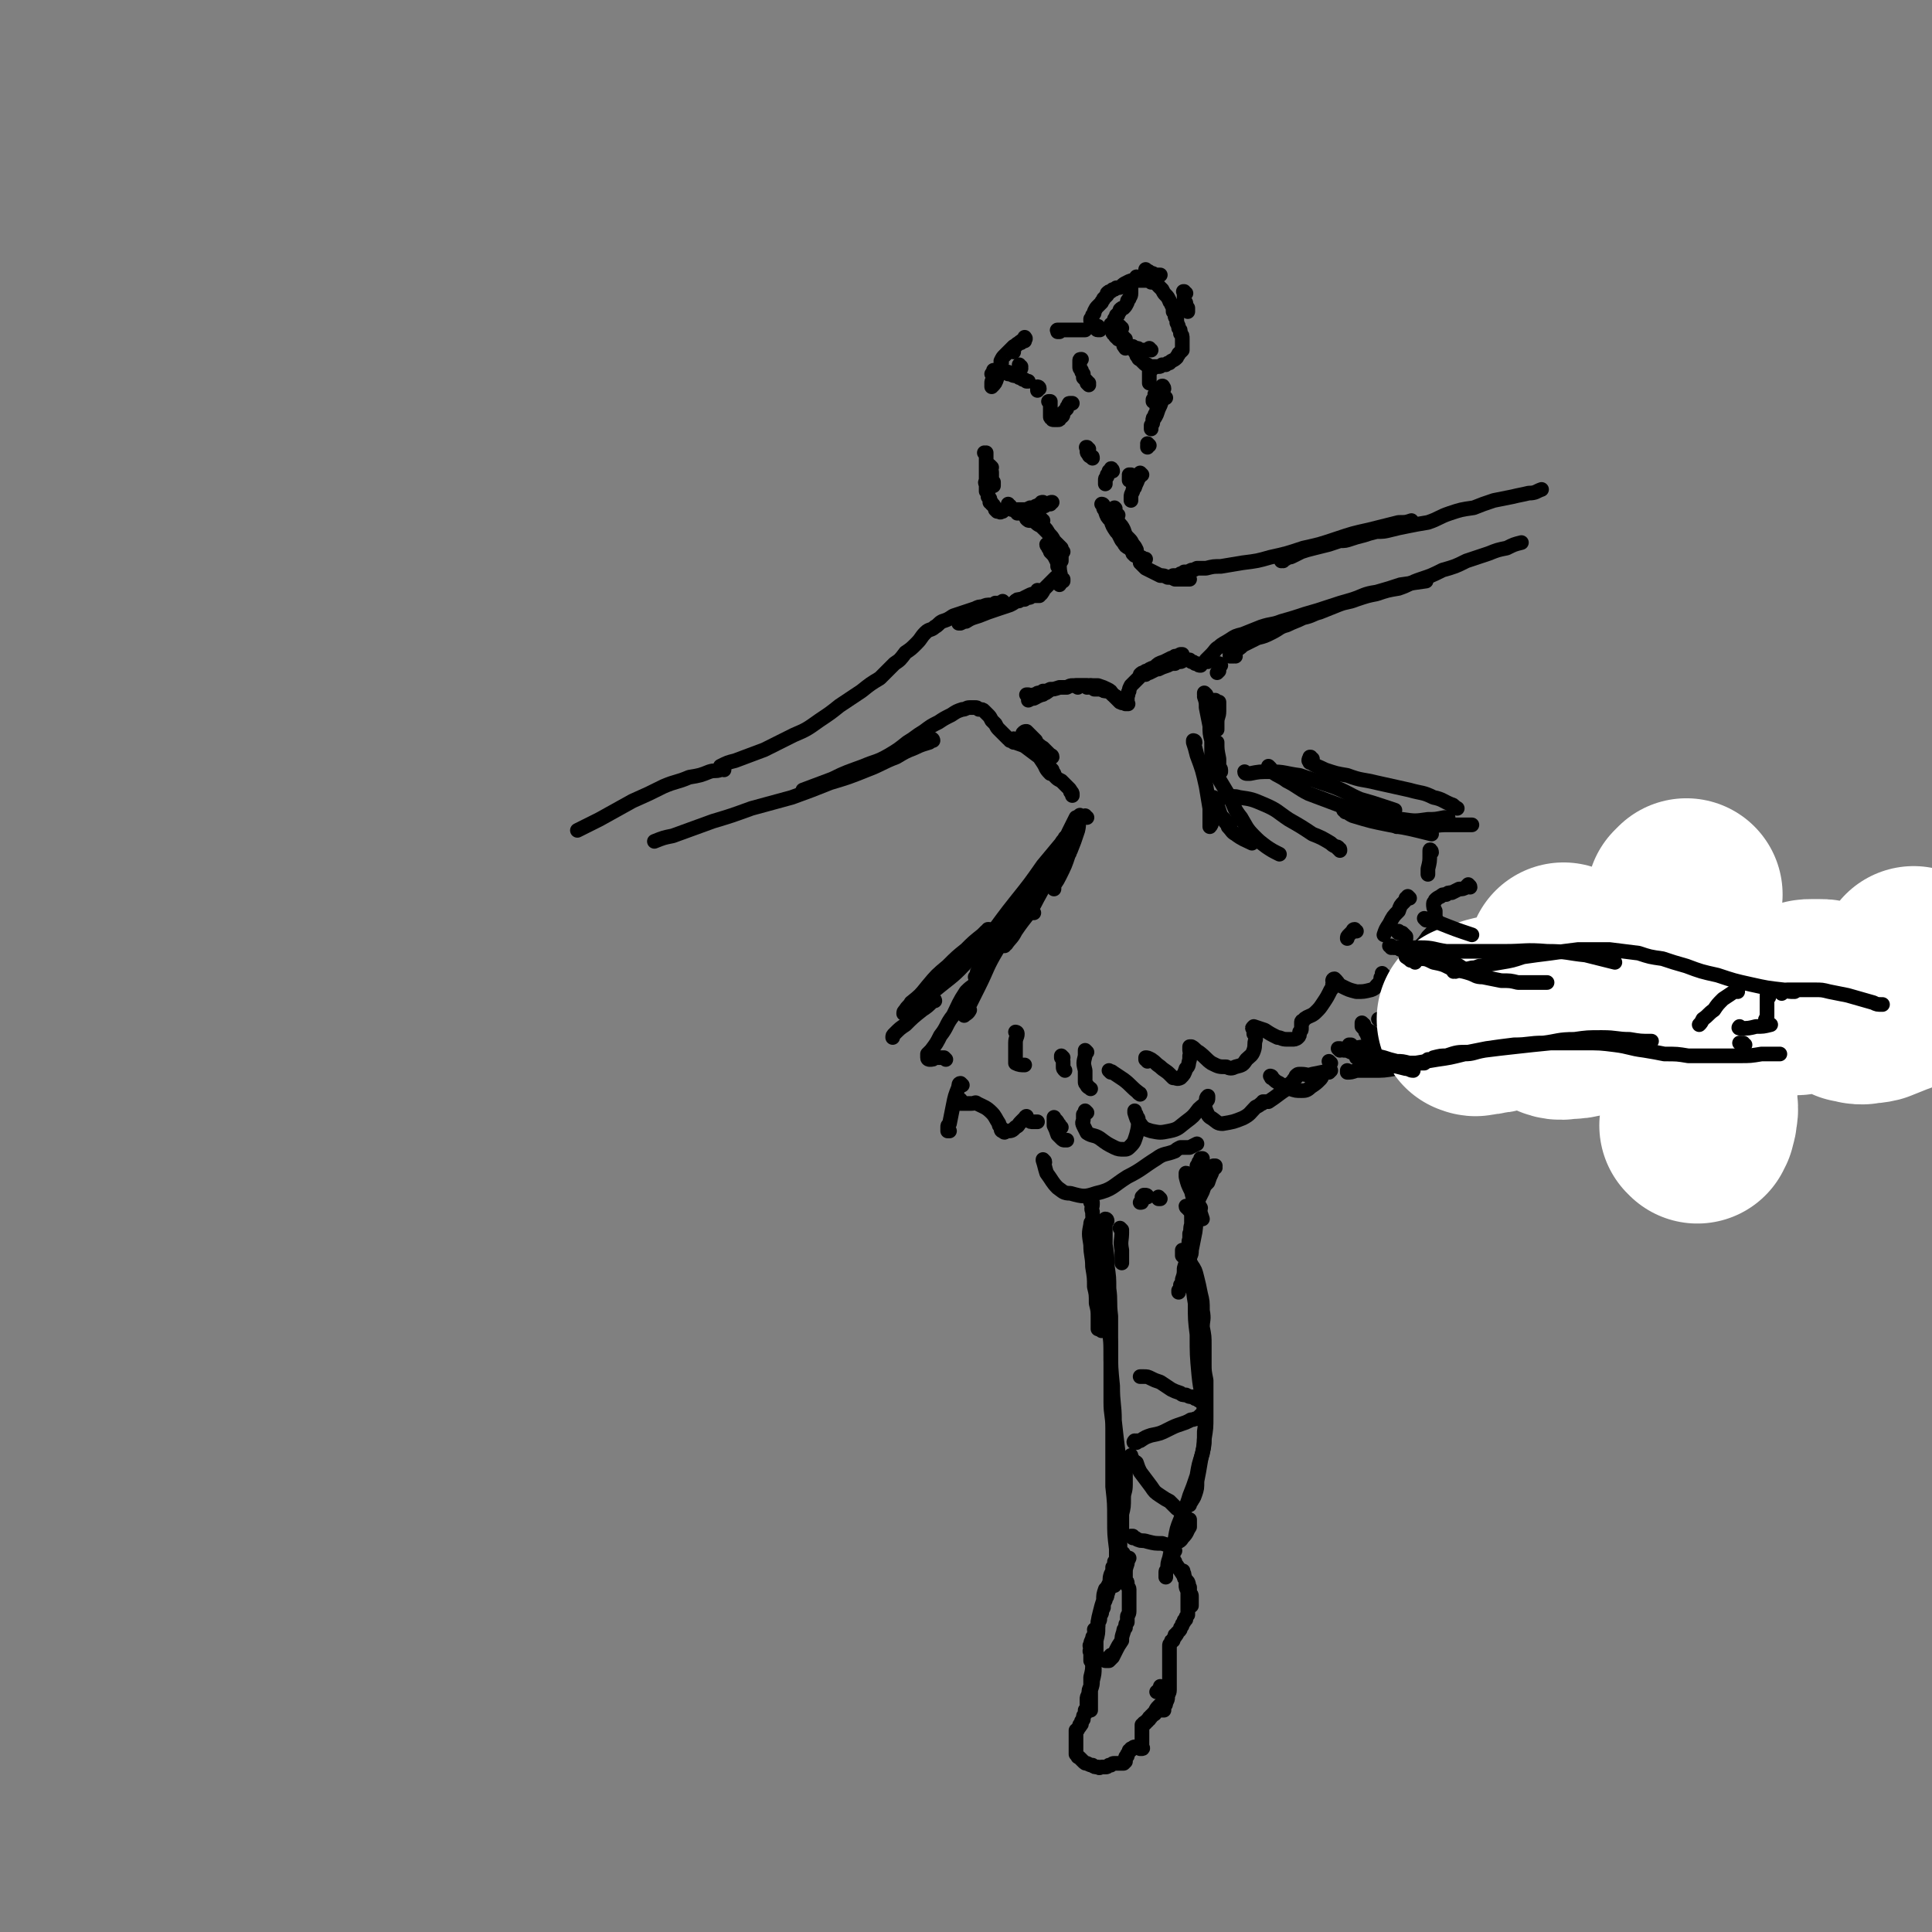 <svg viewBox='0 0 1054 1054' version='1.1' xmlns='http://www.w3.org/2000/svg' xmlns:xlink='http://www.w3.org/1999/xlink'><rect x="0" y="0" width="1054" height="1054" fill="#808080" stroke="none"/><g fill='none' stroke='rgb(0,0,0)' stroke-width='8' stroke-linecap='round' stroke-linejoin='round'><path d='M542,205c0,0 -1,-1 -1,-1 0,0 1,0 1,0 0,0 0,0 0,0 0,0 0,0 0,0 0,-1 0,-1 0,-1 0,0 0,0 0,0 0,0 0,0 0,0 0,0 0,0 0,0 0,0 0,0 0,0 0,0 0,0 0,0 0,0 0,-1 0,-1 0,0 0,0 0,0 0,0 0,0 0,1 0,2 0,2 0,4 -1,1 -1,1 -1,2 0,1 0,1 0,2 0,0 0,0 0,0 2,-2 2,-2 3,-5 1,-2 1,-2 2,-4 0,-1 0,-1 0,-3 0,0 0,0 0,-1 0,0 0,0 0,0 0,0 0,0 0,0 0,0 0,0 0,0 1,0 0,0 0,-1 0,0 0,0 0,0 1,-2 1,-2 2,-3 1,-1 1,-1 3,-3 1,-1 1,-1 2,-2 2,-1 1,-1 3,-2 1,0 1,0 1,0 1,-1 1,-1 1,-1 1,0 1,0 1,0 0,0 0,0 0,0 0,0 0,0 0,0 0,-1 0,-1 0,-1 0,0 0,0 0,0 0,0 0,0 0,0 1,0 0,-1 0,-1 0,0 0,1 0,1 0,1 -1,1 -1,1 -1,0 -1,0 -2,1 0,0 0,0 -1,1 0,0 0,0 -1,1 0,0 0,0 -1,1 0,0 0,0 0,0 0,1 0,1 0,1 0,1 0,1 0,1 0,0 0,0 0,0 '/><path d='M557,200c-1,0 -1,-1 -1,-1 0,0 0,0 0,0 0,0 0,0 0,0 0,0 0,0 0,1 0,0 0,0 0,0 0,1 1,1 1,1 0,0 0,0 0,0 '/><path d='M550,204c0,-1 0,-1 -1,-1 0,0 1,0 1,0 0,0 0,0 0,0 0,0 0,0 0,0 0,0 0,1 0,1 1,0 1,0 1,0 2,1 2,1 3,1 1,0 1,0 2,1 1,0 1,0 2,1 1,0 1,0 2,1 0,0 0,0 1,0 '/><path d='M567,212c0,-1 -1,-1 -1,-1 0,0 0,0 0,1 0,0 0,0 0,1 0,0 0,0 0,0 '/><path d='M573,220c0,0 0,-1 -1,-1 0,0 1,0 1,0 0,0 0,1 0,1 0,1 0,1 0,2 0,1 0,1 0,2 0,1 0,1 0,2 0,0 0,1 0,1 0,1 0,1 1,1 0,1 0,1 1,1 1,0 1,0 2,0 1,0 1,0 1,-1 2,-1 2,-1 2,-3 1,-1 1,-1 2,-2 0,-1 0,-1 1,-2 0,-1 0,-1 1,-1 0,0 0,0 1,0 0,0 0,0 0,0 '/><path d='M594,210c0,0 -1,-1 -1,-1 0,0 1,0 1,0 0,0 0,0 0,0 0,0 -1,0 -1,-1 -1,-1 -1,-1 -2,-2 0,-1 0,-1 0,-2 -1,-1 -1,-1 -1,-2 -1,-1 -1,-1 -1,-2 0,-1 0,-1 0,-2 0,-1 0,-1 0,-1 0,-1 0,-1 1,-1 '/><path d='M578,181c0,0 -1,-1 -1,-1 0,0 0,0 1,1 0,0 -1,0 -1,0 0,0 0,0 0,0 1,0 -1,-1 0,-1 1,0 2,0 4,0 4,0 4,0 8,0 1,0 1,0 3,0 '/><path d='M607,178c0,0 -1,-1 -1,-1 0,0 1,0 1,0 0,0 0,1 0,1 0,0 0,0 0,1 0,1 0,1 0,2 0,1 0,1 1,1 0,1 0,1 1,2 1,0 1,0 1,1 1,0 1,0 2,1 '/><path d='M614,185c0,0 -1,0 -1,-1 0,0 0,1 0,1 0,0 0,0 0,1 0,0 0,0 0,0 0,1 0,1 0,2 0,1 0,1 1,1 0,1 0,1 0,1 '/><path d='M612,179c-1,0 -1,-1 -1,-1 -1,0 0,0 0,0 -1,1 -1,1 -1,0 -1,0 -1,0 -1,0 0,-1 -1,-1 -1,-1 0,0 0,-1 0,-1 0,0 0,0 0,-1 0,-1 0,-1 0,-1 1,-1 1,-1 1,-2 1,0 1,0 1,-1 1,-1 1,-1 1,-2 1,-1 1,-1 2,-1 1,-1 1,-1 2,-3 0,-1 0,-1 1,-2 0,-1 1,-1 1,-3 0,-1 0,-1 0,-2 0,0 0,0 0,-1 0,0 0,0 0,0 0,0 0,0 0,0 0,0 -1,-1 -1,-1 '/><path d='M621,152c0,0 -1,-1 -1,-1 0,0 0,0 0,1 0,0 0,0 0,0 0,0 0,0 0,0 0,0 0,0 0,0 0,0 0,-1 0,-1 0,0 0,0 0,1 '/><path d='M626,148c-1,0 -1,-1 -1,-1 0,0 0,1 0,1 0,0 0,0 0,0 0,0 0,0 1,0 1,0 1,0 1,1 2,0 2,0 3,1 1,0 1,0 3,0 0,0 0,0 0,0 '/><path d='M647,160c-1,0 -1,-1 -1,-1 -1,0 0,0 0,0 0,0 0,0 0,0 0,1 0,1 0,1 0,1 0,1 0,1 0,1 0,1 0,1 0,1 0,1 0,2 1,1 1,1 1,2 0,1 0,1 1,2 0,1 0,1 0,1 0,1 0,1 0,1 '/><path d='M628,191c0,0 -1,0 -1,-1 0,0 0,1 0,1 0,0 -1,0 -1,0 -1,0 -1,0 -2,0 -1,0 -1,0 -2,0 -1,-1 -1,-1 -2,-1 0,0 -1,0 -1,0 0,-1 0,0 -1,0 0,0 0,0 0,0 1,0 0,-1 0,-1 0,0 1,1 1,2 0,1 0,1 1,2 0,1 0,1 1,2 0,1 1,1 1,1 1,1 1,1 2,2 1,1 1,1 2,1 1,1 1,1 2,1 1,0 1,0 2,0 1,0 1,0 2,0 1,0 1,0 2,-1 1,0 1,0 2,0 1,-1 1,-1 2,-1 1,-1 1,-1 1,-1 2,-1 2,-1 3,-2 0,-1 1,-1 1,-2 1,-1 1,-1 2,-2 0,-1 0,-1 0,-3 0,-1 0,-1 0,-3 0,-2 0,-2 -1,-3 0,-2 0,-2 -1,-3 0,-1 0,-1 -1,-3 0,-1 0,-1 0,-2 -1,-1 -1,-1 -1,-2 0,-1 0,-1 -1,-2 0,-2 0,-2 -1,-4 0,-1 -1,-1 -1,-2 -1,-2 -1,-2 -2,-3 -1,-1 -1,-1 -2,-3 -1,-1 -1,-1 -2,-2 -1,-1 0,-1 -1,-1 -1,-1 -2,-1 -3,-1 -1,-1 -1,-1 -3,-1 -1,0 -1,0 -3,0 -2,0 -2,0 -3,0 -2,0 -2,0 -4,1 -2,1 -2,1 -3,2 -1,1 -1,1 -3,1 -1,1 -1,1 -2,1 -1,1 -1,1 -1,1 -1,0 -1,0 -2,1 0,0 0,0 0,1 -1,1 -1,1 -2,2 0,1 -1,1 -1,2 -1,1 -1,1 -2,2 -1,1 -1,1 -2,3 0,1 0,1 -1,2 0,0 0,0 0,0 0,1 0,1 -1,2 0,1 0,1 0,1 '/><path d='M600,180c0,0 -1,0 -1,-1 0,0 0,1 0,1 0,0 0,0 0,0 0,0 0,0 0,0 -1,0 -1,-1 -1,-1 0,0 0,0 -1,-1 0,0 0,0 -1,-1 0,0 0,0 0,0 0,0 0,0 0,0 0,0 0,0 1,0 1,1 1,1 2,1 '/><path d='M628,202c0,0 -1,-1 -1,-1 0,0 0,0 0,1 0,1 0,1 0,2 0,1 0,1 0,2 0,1 0,1 0,2 0,0 0,0 0,1 '/><path d='M631,216c0,0 0,-1 -1,-1 0,0 1,0 1,0 0,1 0,1 -1,2 0,0 0,0 -1,1 0,0 0,0 0,1 0,0 0,0 0,0 0,0 0,0 0,0 '/><path d='M635,212c0,-1 -1,-1 -1,-1 0,-1 0,0 0,0 0,0 0,0 0,0 1,0 0,-1 0,0 -1,0 0,1 0,3 -1,4 -1,4 -2,7 -1,2 -1,2 -1,4 -1,1 -1,1 -1,2 -1,1 -1,1 -1,2 0,0 0,0 0,0 '/><path d='M636,217c0,0 -1,-1 -1,-1 0,0 0,0 0,0 -1,3 -1,2 -2,5 -1,2 -1,2 -2,5 -1,2 -1,2 -2,3 0,2 0,2 -1,3 0,1 0,1 0,2 '/><path d='M627,243c0,0 0,0 -1,-1 0,0 1,1 1,1 0,0 0,0 -1,0 0,0 0,0 0,0 0,0 0,0 0,1 '/><path d='M594,245c-1,0 -1,-1 -1,-1 -1,0 0,0 0,0 0,0 0,0 0,0 0,1 0,0 0,0 -1,0 0,0 0,0 0,1 0,1 0,1 0,1 0,1 0,1 0,1 0,1 1,2 0,1 1,1 1,1 1,0 1,0 1,1 '/><path d='M607,257c0,-1 -1,-2 -1,-1 0,0 0,0 0,1 0,0 0,0 -1,0 0,1 0,1 -1,2 0,0 0,1 0,1 -1,1 -1,1 -1,2 0,0 0,0 0,1 0,0 0,0 0,1 '/><path d='M617,260c0,0 -1,-1 -1,-1 0,0 1,0 1,0 0,0 0,0 -1,1 0,1 0,1 0,1 0,1 0,1 0,1 '/><path d='M623,259c0,0 -1,-1 -1,-1 0,0 0,0 0,0 0,2 0,2 -1,3 -1,3 -1,2 -2,5 -1,1 -1,1 -1,2 -1,2 -1,2 -1,3 0,1 0,1 0,1 0,1 0,1 0,1 0,0 0,0 0,0 '/><path d='M541,255c0,0 -1,-1 -1,-1 0,0 0,0 0,0 0,0 0,0 0,0 0,1 0,1 0,1 0,1 0,1 0,1 1,1 1,1 1,2 0,2 0,2 0,3 0,1 0,1 1,2 0,1 0,1 0,2 0,0 0,0 0,0 0,0 0,0 0,0 '/><path d='M538,248c0,0 0,-1 -1,-1 0,0 1,1 1,1 0,0 0,0 0,0 0,-1 0,-1 0,-1 0,0 0,0 0,0 0,0 0,0 0,0 0,0 0,0 0,1 0,2 0,2 0,4 0,3 0,3 0,6 0,2 0,2 0,4 0,1 -1,1 0,2 0,1 0,1 0,3 0,0 0,0 0,1 1,1 1,1 1,1 0,1 0,1 0,2 0,0 0,0 1,1 0,1 0,1 0,2 1,0 1,0 1,1 1,1 1,0 1,1 0,0 0,0 1,1 0,0 0,0 0,1 0,0 0,0 0,0 0,0 0,0 1,1 0,0 0,0 1,0 0,0 0,0 0,0 1,1 1,0 1,0 1,0 1,0 1,0 '/><path d='M551,276c-1,0 -1,-1 -1,-1 0,0 0,0 0,0 0,1 0,0 0,0 0,0 0,0 0,0 0,1 0,1 0,1 0,0 0,0 0,0 0,1 0,1 1,1 0,0 0,0 1,1 1,0 1,0 2,0 1,0 1,0 2,0 2,0 2,0 3,0 1,0 1,0 3,-1 1,0 1,0 2,0 1,-1 1,-1 2,-1 1,-1 1,-1 2,-1 0,-1 0,-1 1,-1 '/><path d='M556,280c0,0 -1,-1 -1,-1 0,0 0,0 0,1 0,0 0,0 0,0 1,0 0,-1 0,-1 0,0 0,0 0,1 1,0 1,0 1,0 1,0 1,0 2,-1 1,0 1,0 2,0 2,-1 2,-1 4,-1 2,-1 2,0 3,-1 2,-1 2,-1 3,-1 1,-1 1,-1 3,-1 0,-1 0,-1 1,-1 0,0 0,0 0,0 '/><path d='M561,282c0,-1 -1,-1 -1,-1 0,0 0,0 0,0 0,1 0,0 0,0 0,0 0,0 0,0 0,0 0,0 0,1 0,0 0,0 0,0 0,1 0,1 0,1 1,1 1,1 2,1 2,0 2,0 3,1 1,1 1,1 3,2 1,1 1,1 2,2 1,1 1,1 2,2 1,2 1,2 2,3 0,1 0,1 1,3 0,1 0,1 1,2 0,1 1,1 1,1 0,1 0,1 1,1 '/><path d='M569,284c-1,0 -1,-1 -1,-1 -1,0 0,0 0,1 0,0 0,0 0,0 0,1 0,1 0,1 0,1 0,1 1,2 2,2 2,2 3,4 2,2 2,2 3,4 2,2 2,2 4,4 0,1 0,1 1,2 '/><path d='M602,276c0,0 0,-1 -1,-1 0,0 1,0 1,1 0,0 0,0 0,0 0,1 0,1 0,1 0,1 1,1 1,2 1,3 1,3 3,5 1,3 1,3 3,6 1,1 1,1 2,3 1,2 1,2 2,3 1,2 1,2 3,3 1,1 1,1 3,2 1,1 1,1 2,2 0,0 0,0 1,1 0,0 0,0 0,0 0,0 0,0 0,0 1,1 0,0 0,0 '/><path d='M610,281c-1,0 -1,-1 -1,-1 0,0 0,0 0,1 0,0 0,0 -1,0 0,-1 0,-1 0,-1 0,-1 0,-1 0,-1 0,-1 0,-1 0,-1 0,0 0,0 0,-1 0,0 0,0 0,0 1,1 0,0 0,0 0,0 0,0 0,1 1,1 0,1 1,3 0,2 1,2 1,4 2,2 2,2 3,4 1,3 1,3 3,5 1,1 1,1 2,3 1,1 1,1 2,3 0,0 0,0 0,0 '/><path d='M572,298c0,0 -1,0 -1,-1 0,0 1,1 1,1 0,0 0,0 0,0 0,0 -1,-1 -1,-1 0,1 1,1 1,2 1,1 1,1 1,2 2,2 2,2 3,4 1,2 1,2 1,4 1,1 1,1 1,3 1,1 0,1 1,3 0,1 -1,1 0,2 0,0 0,0 0,0 0,1 0,1 0,0 1,0 1,0 1,0 0,0 0,0 0,0 0,0 0,0 0,0 0,0 0,-1 0,-1 '/><path d='M579,303c0,0 0,-1 -1,-1 0,0 1,0 1,1 0,0 0,0 0,0 0,0 0,0 0,1 0,0 0,0 0,0 0,1 0,1 0,2 -1,1 -1,1 -1,1 0,1 0,1 0,2 0,1 0,1 0,2 0,1 0,1 0,2 0,2 0,2 0,3 0,1 0,1 0,2 0,0 0,0 0,1 0,0 0,0 0,0 0,-1 0,-1 0,-1 -1,-1 0,-1 -1,-2 0,0 0,0 0,-1 0,0 0,0 -1,0 0,0 0,0 -1,1 -1,1 -1,1 -2,2 -1,1 -1,1 -2,2 -1,1 -1,1 -2,2 0,1 0,1 -1,1 -1,0 -1,0 -1,0 0,0 0,0 -1,0 0,0 0,0 0,0 '/><path d='M567,323c0,0 -1,0 -1,-1 0,0 0,1 0,1 0,0 0,0 -1,1 -2,0 -2,0 -4,1 -2,1 -2,1 -4,2 -2,0 -2,0 -3,1 '/><path d='M619,303c0,0 -1,-1 -1,-1 0,0 0,0 1,0 0,1 0,1 0,1 1,0 1,0 2,1 2,0 2,0 3,1 1,0 1,0 1,0 '/><path d='M623,306c-1,0 -1,-1 -1,-1 -1,0 0,0 0,0 0,1 0,1 0,1 0,1 0,1 0,1 1,1 1,1 2,2 0,0 0,0 1,1 2,1 2,1 4,2 2,1 2,1 4,2 2,0 2,0 4,1 2,0 2,0 4,1 2,0 2,0 3,0 2,0 2,0 4,0 1,0 1,0 1,0 '/><path d='M561,380c0,-1 -1,-1 -1,-1 0,0 1,0 1,0 0,1 0,1 0,1 0,0 0,0 0,0 2,0 2,0 3,0 1,0 1,0 2,-1 2,0 2,0 3,-1 0,0 0,0 1,0 0,0 1,0 0,0 0,0 0,0 0,0 -2,1 -2,1 -3,1 -1,1 -1,1 -3,2 -1,0 -1,0 -2,0 -1,1 -1,1 -1,1 0,0 0,0 0,0 2,-1 2,-1 4,-2 1,0 1,0 3,-1 1,0 1,0 2,-1 1,0 1,0 1,-1 1,0 1,0 1,0 0,0 0,0 -1,0 -1,0 -1,0 -2,1 -1,0 -1,0 -2,1 -1,0 -1,0 -2,0 0,0 0,0 -1,0 0,0 1,0 1,0 1,-1 1,-1 2,-1 1,0 1,0 2,-1 2,0 2,0 4,-1 2,0 2,0 5,-1 2,0 2,0 4,0 2,-1 2,-1 3,-1 2,0 2,0 4,0 1,0 1,0 2,0 1,0 1,0 1,0 1,0 1,0 1,0 0,1 0,1 0,1 '/><path d='M588,375c0,0 -1,-1 -1,-1 0,0 0,0 0,0 1,0 1,0 1,0 2,0 2,0 3,0 2,0 2,0 3,0 3,0 3,0 5,0 3,1 3,1 5,2 2,1 2,1 3,3 1,1 1,1 2,2 1,1 1,1 2,2 0,0 0,0 1,0 0,1 0,0 0,0 0,0 0,0 0,0 '/><path d='M596,375c-1,0 -1,0 -1,-1 0,0 0,1 0,1 0,0 0,0 0,0 1,0 1,0 2,1 2,0 2,0 4,0 1,1 1,1 3,1 2,1 2,1 3,2 2,1 2,1 3,2 1,1 1,1 3,2 0,0 0,0 1,1 1,0 1,0 1,0 0,0 0,0 0,0 1,0 0,0 0,0 0,0 0,0 0,0 0,0 0,0 0,-1 0,0 0,0 0,0 0,-1 0,-1 0,-1 0,-1 0,-1 0,-2 1,-2 0,-2 1,-3 0,-1 0,-1 1,-3 1,-1 1,-1 3,-3 1,-1 1,-1 2,-2 1,-1 1,-1 3,-2 2,-2 2,-2 5,-3 2,-2 2,-2 5,-3 2,-1 2,-1 4,-2 1,0 1,0 2,-1 1,0 1,0 3,-1 0,0 0,0 1,0 0,0 0,0 0,0 -1,0 -1,0 -1,0 -1,1 -1,1 -2,2 -3,2 -3,2 -7,4 -4,2 -4,2 -8,4 -1,0 -1,0 -2,1 -1,0 -1,0 -2,0 0,0 0,0 -1,0 0,0 0,0 0,0 0,0 0,0 0,0 1,-1 1,-1 2,-1 1,-1 1,-1 2,-1 3,-1 3,-1 6,-1 2,-1 2,-1 5,-2 2,-1 2,-1 4,-1 1,-1 1,-1 3,-1 1,0 1,-1 2,-1 1,0 1,0 2,0 0,0 0,0 0,0 0,0 0,0 0,0 1,0 1,0 1,0 0,0 0,0 1,1 1,0 1,0 2,1 1,0 1,0 1,0 1,1 1,1 2,1 0,0 0,0 0,0 '/><path d='M666,363c-1,0 -1,-1 -1,-1 0,0 0,0 0,0 0,0 0,0 0,0 0,1 0,0 0,0 -1,0 0,0 0,1 0,0 0,0 0,1 0,1 0,1 0,2 0,0 0,0 -1,1 '/><path d='M663,383c0,-1 0,-1 -1,-1 0,0 1,0 1,0 0,1 -1,1 -1,2 0,2 0,2 0,4 0,1 0,1 0,2 0,1 0,1 0,2 0,0 0,0 0,0 0,0 0,0 0,-1 1,-1 1,-1 1,-2 1,-1 0,-1 1,-3 0,-1 0,-1 1,-2 0,0 0,-1 0,-1 0,2 0,2 0,5 0,3 -1,3 -1,6 0,2 0,2 0,4 '/><path d='M554,404c0,0 -1,-1 -1,-1 0,0 0,1 1,2 2,1 3,1 5,2 4,3 4,3 8,6 3,2 3,2 5,5 1,1 1,1 2,2 0,1 0,1 1,2 0,0 0,0 0,1 0,0 0,0 0,0 -1,-1 -1,-1 -2,-1 -3,-3 -2,-3 -4,-6 -2,-3 -2,-3 -4,-6 -1,-1 -1,-1 -2,-2 0,-1 0,-1 0,-2 0,0 -1,-1 0,-1 0,0 1,0 1,0 3,1 3,2 5,3 1,1 1,1 2,2 1,1 1,1 2,2 0,0 1,0 1,1 0,0 -1,0 -1,0 -3,-1 -3,-1 -6,-3 -3,-1 -3,-1 -5,-3 -1,-1 -1,-1 -2,-3 -1,-1 -1,-1 -1,-2 -1,-1 -1,-1 -1,-2 1,-1 1,-1 2,-1 2,2 3,3 5,5 2,4 2,5 4,9 3,4 2,4 5,8 1,2 1,2 2,3 1,1 1,1 3,2 1,1 1,1 2,2 1,1 1,1 2,2 1,1 1,1 1,2 1,0 1,1 1,1 0,1 0,1 0,1 '/><path d='M658,379c0,0 -1,-1 -1,-1 0,0 0,0 0,1 1,0 0,0 0,1 1,3 1,3 1,6 1,5 1,5 2,10 0,4 0,4 1,8 0,2 0,2 0,4 0,2 0,2 0,3 0,1 0,1 0,1 0,1 1,1 1,0 0,0 0,0 0,-1 0,-2 0,-2 0,-3 0,-1 0,-1 0,-3 0,0 0,-1 0,-1 0,1 0,2 0,4 0,5 0,5 0,9 0,1 0,1 0,2 0,0 0,1 0,1 0,0 1,0 1,0 0,0 0,-1 0,-1 1,-2 1,-2 1,-4 0,-2 0,-2 0,-5 0,-1 0,-1 0,-3 0,-1 0,-1 0,-2 0,0 0,0 0,0 0,4 0,4 1,9 0,2 0,2 0,4 0,1 1,1 1,2 0,1 0,1 0,1 0,0 0,0 0,0 0,0 0,0 0,0 -1,-1 -1,-1 -1,-1 0,-1 0,-1 -1,-1 0,0 0,0 -1,-1 0,0 0,1 0,1 1,3 1,3 2,6 3,5 3,5 6,10 3,6 2,6 6,11 3,5 3,6 7,10 3,3 3,3 7,6 3,2 3,2 7,4 '/><path d='M671,450c0,0 -1,-1 -1,-1 0,0 0,0 0,1 0,0 0,1 0,1 2,2 2,3 4,4 4,3 5,3 9,5 '/><path d='M652,405c0,-1 -1,-1 -1,-1 0,0 0,0 0,0 0,0 0,0 0,0 0,0 0,0 0,1 1,3 1,3 2,7 3,8 3,8 5,17 1,6 1,6 2,12 0,3 0,3 0,7 0,1 0,1 0,2 0,1 0,1 0,1 0,0 1,-1 1,-2 0,-4 0,-4 1,-8 0,-2 0,-2 0,-4 0,0 0,0 0,-1 0,0 0,-1 0,-1 1,1 1,2 2,4 1,3 1,3 2,6 1,1 1,1 2,2 0,1 0,1 1,2 0,0 0,0 1,0 '/><path d='M669,435c0,0 0,-1 -1,-1 0,0 1,0 1,0 0,0 0,0 0,0 0,0 0,0 1,0 3,1 3,0 6,1 7,1 7,1 14,4 7,3 7,4 13,8 7,4 7,4 13,8 5,2 5,2 10,5 1,1 1,1 3,2 1,0 1,0 1,1 1,0 1,0 1,1 0,0 0,0 0,0 '/><path d='M593,446c0,0 -1,0 -1,-1 0,0 0,1 0,1 0,0 0,0 0,0 1,0 0,0 0,-1 0,0 0,1 0,1 0,0 0,0 -1,0 0,0 0,0 -1,0 0,0 0,0 -1,-1 0,0 0,0 0,0 1,1 0,-1 0,0 -1,3 0,4 -1,8 -2,6 -2,6 -4,11 -1,1 0,1 -1,2 -2,6 -2,6 -5,12 -1,2 -1,2 -3,5 0,1 0,1 0,2 0,0 0,0 0,0 '/><path d='M589,447c0,-1 -1,-1 -1,-1 0,0 1,0 1,0 0,0 -1,0 -1,0 0,0 0,0 -1,0 -2,4 -2,4 -4,8 -4,9 -4,9 -8,17 -4,10 -4,10 -9,19 -5,10 -6,9 -12,18 -2,4 -3,4 -5,7 -1,0 -1,1 -1,1 0,0 0,0 0,0 2,-3 2,-3 4,-6 3,-4 3,-4 6,-8 '/><path d='M572,477c0,0 -1,-1 -1,-1 0,0 0,1 -1,1 -5,7 -5,7 -10,14 -9,13 -9,13 -16,27 -6,10 -5,10 -10,20 -3,6 -3,6 -6,12 -1,2 -1,2 -2,3 0,0 0,1 0,1 1,-1 2,-1 3,-3 '/><path d='M564,498c-1,-1 -1,-1 -1,-1 -1,0 0,0 0,0 0,0 0,0 -1,0 -3,3 -3,3 -7,6 -7,9 -8,9 -15,17 -3,4 -3,4 -6,9 -1,1 -1,1 -1,3 -1,1 -1,1 -1,1 2,0 2,-1 4,-3 '/><path d='M582,458c0,-1 -1,-1 -1,-1 0,0 0,0 0,0 0,1 -1,1 -2,3 -5,6 -5,6 -10,12 -7,10 -7,10 -15,20 -12,15 -11,16 -25,31 -9,10 -9,9 -20,18 -6,5 -6,5 -12,10 -1,1 -1,0 -2,1 0,0 0,0 0,0 '/><path d='M680,422c0,0 -1,0 -1,-1 0,0 1,1 1,1 0,0 0,0 0,0 1,0 1,0 2,0 5,-1 5,-1 11,-1 8,0 8,1 16,2 9,3 9,3 18,6 8,3 8,4 15,7 7,2 7,2 13,4 3,1 3,1 6,2 '/><path d='M734,443c0,-1 0,-1 -1,-1 0,-1 1,0 1,0 2,2 2,2 4,3 10,3 10,3 20,5 11,2 11,2 23,5 '/><path d='M533,537c0,0 -1,-1 -1,-1 0,0 0,0 0,1 -3,2 -3,2 -5,4 -4,6 -4,7 -7,13 -4,5 -3,6 -7,11 -2,4 -2,4 -5,8 -1,1 -1,1 -2,2 0,1 0,2 0,2 0,1 1,1 1,1 2,0 2,0 3,-1 2,0 2,0 3,0 1,0 1,0 2,0 1,1 1,1 1,1 '/><path d='M555,564c0,0 -1,-1 -1,-1 0,0 1,0 1,1 0,2 -1,2 -1,5 0,3 0,3 0,6 0,1 0,1 0,3 0,1 0,2 0,2 2,1 3,1 5,1 '/><path d='M580,577c0,0 -1,-1 -1,-1 0,0 0,1 0,1 1,1 1,1 1,3 0,1 0,1 0,2 0,1 0,1 1,2 0,0 0,0 0,0 '/><path d='M593,574c0,0 -1,-1 -1,-1 0,0 0,0 0,1 0,1 0,1 0,2 -1,4 -1,4 0,8 0,3 0,3 0,6 0,1 0,1 1,2 0,1 1,1 2,2 '/><path d='M606,585c0,0 -1,-1 -1,-1 0,0 0,0 1,1 0,0 0,0 0,0 0,0 0,-1 1,0 3,2 3,2 6,4 4,3 4,4 8,7 0,1 1,0 1,1 '/><path d='M626,579c0,-1 0,-1 -1,-1 0,0 0,0 0,0 0,-1 0,-1 0,-1 0,0 0,0 0,0 1,0 1,0 3,1 3,2 2,2 5,4 2,2 3,2 5,4 1,1 1,1 2,2 2,0 2,1 4,0 2,-2 2,-2 3,-5 2,-2 1,-2 2,-5 0,-1 0,-1 0,-2 1,-2 0,-2 0,-3 0,-1 0,-1 0,-2 1,0 1,0 1,0 2,1 2,2 4,3 4,3 4,4 7,6 4,2 4,2 8,2 2,1 3,1 5,0 4,-1 4,-1 6,-4 2,-2 3,-2 4,-5 1,-3 0,-3 1,-6 0,-1 0,-2 -1,-3 0,-2 0,-1 0,-3 -1,0 -1,0 0,-1 0,0 0,0 0,0 3,1 3,1 6,2 3,2 3,2 7,4 2,0 2,1 5,1 1,0 2,0 3,0 1,0 2,0 3,-1 1,-1 1,-1 1,-3 1,-1 1,-1 1,-2 0,-2 0,-2 0,-3 0,-1 0,-1 1,-1 1,-2 1,-1 2,-2 2,-1 3,-1 5,-3 2,-2 2,-2 4,-5 2,-3 2,-3 4,-7 1,-1 1,-1 1,-3 1,-1 0,-1 0,-2 0,0 0,-1 1,-1 0,0 0,0 1,1 1,1 1,2 3,3 4,2 4,2 8,3 4,0 4,0 8,-1 3,-1 2,-2 5,-4 '/><path d='M755,532c-1,0 -1,0 -1,-1 0,0 0,1 0,1 0,0 0,0 0,1 -1,0 -1,1 0,1 1,0 1,0 3,0 '/><path d='M525,592c0,0 -1,-1 -1,-1 -1,0 -1,1 -1,2 -2,5 -2,5 -3,10 -1,5 -1,5 -2,10 -1,1 -1,1 -1,2 0,1 0,1 0,2 0,0 1,0 1,0 0,0 0,0 0,0 '/><path d='M524,601c0,-1 -1,-1 -1,-1 0,-1 1,0 1,0 0,0 0,0 0,1 0,0 0,0 0,1 1,0 1,0 2,0 2,0 2,0 4,0 2,0 2,-1 3,0 4,2 5,2 8,5 2,2 2,3 4,6 0,1 0,1 1,2 0,1 0,2 1,2 1,1 1,1 2,0 3,0 3,0 5,-2 2,-1 1,-1 3,-3 1,-1 1,-1 2,-2 0,0 0,0 1,0 0,-1 0,-1 0,-1 0,0 -1,0 0,1 0,0 0,0 0,0 0,1 0,1 1,1 1,1 1,1 3,1 1,0 1,0 2,0 '/><path d='M579,615c-1,-1 -1,-1 -1,-1 0,0 0,0 0,0 0,-1 -1,-1 -1,-1 0,-1 0,-1 -1,-2 0,0 0,0 -1,-1 0,0 0,-1 0,0 0,1 0,2 0,4 1,2 1,2 2,5 1,1 1,1 2,2 1,1 1,1 2,1 1,0 1,0 1,0 '/><path d='M593,607c0,0 -1,-1 -1,-1 0,0 1,1 1,1 -1,0 -1,0 -1,0 -1,1 -1,1 -1,1 0,2 0,2 0,3 0,1 -1,1 0,3 1,2 1,2 2,4 3,2 4,1 7,3 4,3 4,3 8,5 2,1 3,1 5,1 2,0 2,0 4,-2 2,-2 2,-3 3,-6 1,-4 1,-4 1,-8 0,-1 0,-1 -1,-2 0,-1 0,-1 -1,-2 0,0 0,-1 0,-1 0,0 0,1 0,1 1,3 1,4 3,6 2,3 3,3 6,4 5,1 5,1 10,0 5,-1 5,-2 9,-5 4,-3 4,-3 7,-7 2,-2 3,-2 4,-4 1,-1 1,-1 1,-2 0,0 0,-1 0,-1 -1,1 -1,1 -1,3 -1,2 -1,2 0,5 1,2 1,3 3,4 3,2 3,3 6,3 6,-1 6,-1 11,-3 4,-2 4,-3 7,-6 2,-1 2,-1 3,-2 1,0 1,0 1,-1 1,0 1,0 1,0 0,0 0,0 0,0 1,0 1,0 2,0 3,-2 3,-2 7,-5 3,-2 3,-2 5,-5 2,-1 1,-2 3,-3 0,-1 0,-1 0,-1 1,-1 1,-1 2,-1 0,0 0,0 1,0 3,0 3,1 6,0 5,-1 5,-1 10,-2 '/><path d='M741,577c0,0 0,-1 -1,-1 0,0 0,1 0,1 0,0 0,0 0,-1 '/><path d='M570,634c0,-1 -1,-1 -1,-1 0,-1 0,0 0,0 1,3 1,4 2,7 3,4 3,5 6,8 3,2 3,3 7,3 7,2 8,2 14,0 9,-2 9,-4 17,-9 8,-4 8,-5 16,-10 4,-3 5,-2 10,-4 1,-1 1,-1 3,-2 1,0 1,0 2,0 1,0 1,0 3,0 2,-1 2,-1 4,-2 '/><path d='M781,465c0,-1 -1,-2 -1,-1 0,0 0,1 0,2 0,4 0,4 -1,8 0,2 0,2 0,3 '/><path d='M769,490c0,0 -1,-1 -1,-1 0,0 0,1 0,1 0,0 0,0 -1,0 0,1 0,1 -1,2 -2,2 -2,2 -3,5 -3,3 -3,3 -5,7 -2,3 -2,3 -3,6 '/><path d='M740,508c-1,0 -1,-1 -1,-1 -1,0 -1,1 -1,1 -1,1 -1,1 -2,2 -1,1 -1,1 -1,2 '/><path d='M694,588c0,0 -1,-1 -1,-1 0,0 1,0 1,1 0,0 -1,0 0,0 2,2 2,2 4,3 3,2 3,2 6,3 3,1 3,1 6,1 2,0 3,0 5,-2 3,-2 3,-2 5,-4 1,-1 1,-1 1,-2 1,-1 1,-1 1,-1 1,-1 1,-1 1,-1 1,0 1,0 2,0 '/><path d='M540,508c0,0 -1,-1 -1,-1 0,0 1,0 0,0 0,0 0,0 0,1 -1,0 -1,0 -1,0 -1,1 -1,1 -2,2 -5,4 -5,4 -9,8 -5,4 -5,4 -10,9 -6,5 -6,5 -11,11 -4,5 -4,5 -9,9 -1,2 -2,2 -3,4 -1,1 -1,1 -1,2 1,1 2,0 3,1 1,0 1,0 2,-1 '/><path d='M510,546c0,0 0,-1 -1,-1 0,0 1,1 0,1 -3,3 -3,3 -6,5 -5,4 -5,4 -9,8 -3,2 -3,2 -6,5 -1,1 -1,1 -1,2 0,0 0,0 0,0 '/><path d='M693,419c0,0 -1,-1 -1,-1 0,0 0,0 0,0 0,1 0,1 0,1 1,1 1,1 2,2 4,3 4,2 8,5 6,3 6,4 12,7 8,3 8,3 16,6 8,3 8,3 17,6 8,2 9,2 18,2 7,1 7,1 14,0 4,0 4,0 9,-1 1,0 1,0 2,0 '/><path d='M762,451c0,0 0,-1 -1,-1 0,0 1,1 1,1 3,0 3,0 7,0 5,0 5,0 11,0 6,-1 6,-1 11,-1 5,0 5,0 10,0 1,0 1,0 2,0 '/><path d='M716,414c-1,0 -1,-1 -1,-1 -1,0 0,0 0,0 0,1 0,1 0,1 -1,0 -1,0 -1,1 1,1 0,1 1,1 3,2 4,2 8,4 6,2 6,2 12,3 8,3 8,2 16,4 9,2 9,2 18,4 7,2 7,1 13,4 5,1 5,2 10,4 1,0 1,1 3,2 '/><path d='M802,484c0,-1 -1,-1 -1,-1 0,-1 0,0 0,0 0,0 -1,0 -1,1 -2,1 -2,1 -4,1 -2,1 -2,1 -4,2 -2,0 -2,0 -3,1 -2,0 -2,0 -3,1 -2,1 -2,1 -3,2 0,1 -1,1 -1,2 0,2 0,2 1,4 0,2 0,2 0,4 1,1 1,1 1,3 -2,4 -2,4 -5,7 -2,3 -2,3 -5,6 -2,2 -2,2 -4,4 -1,1 -1,1 -2,3 0,0 0,1 0,2 0,0 0,0 0,0 '/><path d='M648,641c0,0 0,-1 -1,-1 0,0 0,0 0,0 0,0 0,0 0,0 0,1 0,1 0,2 1,4 1,4 3,8 1,5 2,5 4,9 1,3 1,3 2,6 '/><path d='M649,660c0,0 -1,0 -1,-1 0,0 0,0 0,0 0,0 -1,0 -1,-1 '/><path d='M633,654c0,0 -1,0 -1,-1 0,0 1,1 1,1 0,0 -1,0 -1,0 0,0 0,0 0,0 '/><path d='M626,653c0,-1 -1,-1 -1,-1 0,0 0,0 0,0 0,0 -1,0 -1,0 -1,1 -1,1 -1,1 0,0 0,0 0,1 0,1 0,1 0,1 0,1 0,1 -1,1 0,0 0,0 0,0 '/><path d='M612,671c0,0 -1,-1 -1,-1 0,0 1,1 1,2 0,5 -1,5 0,10 0,4 0,4 0,7 '/><path d='M596,657c0,0 -1,-1 -1,-1 0,0 0,0 1,0 0,1 0,1 0,1 0,2 -1,2 0,4 0,6 1,5 1,11 1,8 1,8 2,15 1,8 1,8 1,17 1,8 0,8 0,16 0,3 1,3 1,6 '/><path d='M598,666c0,0 -1,-1 -1,-1 0,0 1,1 1,1 -1,0 -1,0 -1,0 -1,0 -1,0 -1,0 -1,1 -1,1 -1,2 -1,5 -1,5 0,11 0,6 1,6 1,12 1,6 1,6 1,11 1,4 1,4 1,9 1,4 1,4 1,8 0,3 0,3 0,6 '/><path d='M663,637c0,-1 -1,-1 -1,-1 0,0 1,0 1,0 0,0 0,0 0,0 -1,1 -1,1 -1,2 -1,1 -1,1 -1,2 -1,2 -1,2 -2,5 -2,2 -2,2 -3,5 -1,2 -1,2 -2,4 -1,1 -1,1 -2,3 0,1 0,1 -1,2 0,0 0,0 0,0 0,-1 0,-1 0,-3 1,-2 1,-2 2,-5 '/><path d='M656,640c-1,-1 -1,-1 -1,-1 0,-1 0,0 0,0 0,0 0,0 0,1 0,3 0,3 -1,6 0,6 0,6 -1,13 -1,6 0,6 -1,13 -1,5 -1,5 -2,10 0,2 0,2 -1,4 0,2 0,2 0,3 -1,1 -1,1 -1,2 0,0 0,0 0,0 0,0 0,0 0,0 '/><path d='M655,659c0,0 -1,-2 -1,-1 0,1 0,2 0,4 -2,6 -2,6 -3,11 -1,6 -1,6 -2,11 -1,4 -2,4 -3,8 0,3 0,3 -1,6 0,2 0,2 -1,3 0,2 0,2 -1,3 0,1 0,1 0,1 0,0 0,0 0,0 0,0 0,0 0,0 '/><path d='M657,646c0,0 -1,-1 -1,-1 0,0 0,1 0,1 1,0 0,-1 0,-1 0,0 0,0 0,-1 0,0 1,0 0,0 0,0 0,0 0,0 0,0 0,0 0,0 0,0 0,0 0,-1 0,0 0,0 0,0 0,-1 0,-1 0,-1 '/><path d='M657,638c0,0 -1,-1 -1,-1 0,0 0,0 0,0 0,0 0,-1 0,-1 0,-1 0,-1 0,-2 0,-1 0,-1 0,-2 0,0 0,0 0,0 0,0 0,0 0,0 0,0 -1,0 -1,0 0,1 0,1 -1,2 0,1 0,1 -1,2 0,0 0,0 0,0 0,1 0,1 0,1 0,0 0,0 0,0 0,0 0,0 1,-1 0,0 0,0 0,-1 1,0 0,0 0,-1 0,0 0,1 0,1 0,3 0,3 -1,6 -1,5 -1,5 -2,10 0,3 0,4 0,7 0,2 -1,2 -1,4 0,3 0,3 0,6 -1,3 0,3 -1,5 0,2 0,2 0,3 -1,2 0,2 0,3 0,1 0,1 0,2 0,0 0,0 0,1 0,0 0,0 0,0 0,1 0,1 0,1 0,1 0,1 0,1 0,2 0,2 0,4 1,5 1,5 2,11 0,6 0,6 1,12 0,9 0,9 1,17 0,11 0,11 1,22 1,10 2,10 3,20 '/><path d='M646,683c0,0 -1,-1 -1,-1 0,0 0,0 0,1 0,0 0,-1 0,0 0,0 0,0 0,0 0,0 0,0 0,0 0,0 0,0 0,0 0,1 0,1 0,1 0,0 0,1 0,1 1,1 1,1 2,1 2,2 2,2 3,4 2,3 2,3 3,7 1,4 1,4 2,9 1,4 1,4 1,9 1,5 0,5 0,9 1,5 1,5 1,10 0,5 0,5 0,10 0,4 0,4 1,9 0,5 0,5 0,9 0,6 0,6 0,11 0,6 0,6 -1,12 0,6 -1,6 -2,12 -1,6 -1,6 -2,11 0,4 0,4 -1,7 -1,3 -1,2 -2,4 -1,1 -1,1 -1,2 '/><path d='M649,692c0,-1 -1,-1 -1,-1 0,-1 0,0 1,0 0,0 0,0 0,0 0,3 0,3 1,5 1,4 1,4 2,8 1,4 1,4 1,9 1,3 1,3 1,7 1,4 1,4 1,9 1,6 1,6 1,13 1,7 1,7 1,13 0,7 0,7 0,14 0,6 1,6 0,12 0,6 0,6 -1,12 -2,6 -2,6 -3,12 -2,6 -2,6 -4,11 -2,7 -3,7 -5,13 -2,5 -2,5 -3,11 -2,5 -2,5 -3,10 -1,3 -1,3 -1,6 -1,1 -1,1 -1,2 0,1 0,1 0,2 0,0 0,0 0,0 0,1 0,0 0,0 '/><path d='M604,666c0,0 0,-1 -1,-1 0,0 0,1 0,2 0,1 0,1 0,3 0,5 0,5 0,9 1,6 1,6 1,11 1,7 1,7 1,13 1,7 0,7 1,15 0,9 0,9 0,18 0,10 0,10 1,20 0,10 1,10 1,19 1,9 1,9 2,17 1,8 1,8 1,15 0,6 0,6 1,12 0,4 -1,4 -1,7 0,2 0,2 -1,3 '/><path d='M603,690c-1,0 -1,-1 -1,-1 0,0 0,0 0,0 0,1 0,1 0,1 0,2 0,2 1,5 1,5 1,5 1,11 1,7 0,8 1,15 0,8 1,8 1,15 0,8 0,8 0,15 0,7 0,7 0,14 0,7 1,7 1,14 0,8 0,8 0,15 0,9 0,9 0,17 1,9 1,9 1,18 0,8 0,8 1,16 0,5 0,5 0,10 0,2 0,2 0,5 0,1 0,1 0,2 0,0 0,0 0,1 0,0 0,0 0,1 0,0 0,0 -1,0 0,1 0,1 0,1 0,0 0,0 -1,0 0,0 0,0 0,0 0,0 0,0 0,0 0,0 0,0 0,0 0,0 0,0 0,-1 '/><path d='M615,801c0,-1 -1,-1 -1,-1 0,-1 0,0 1,0 0,0 0,0 0,1 -1,0 -1,0 -1,1 0,1 0,1 0,2 0,3 0,3 0,6 0,4 -1,4 -1,7 0,5 0,5 -1,9 0,4 0,4 0,8 -1,4 -1,4 -1,8 0,3 0,3 -1,6 0,2 0,2 -1,4 0,2 0,2 0,4 -1,2 -1,2 -1,3 -1,3 -1,3 -2,6 -1,2 -1,2 -2,5 0,2 -1,1 -1,3 -1,2 -1,2 -1,4 -1,2 -1,2 -1,3 -1,2 -1,2 -1,3 0,1 0,1 -1,2 0,1 0,1 0,2 -1,1 -1,1 -1,2 -1,1 -1,1 -1,3 -1,1 -1,1 -1,2 -1,2 -1,2 -1,3 -1,1 0,1 0,3 -1,1 0,1 0,2 0,0 0,0 0,1 0,1 0,1 0,2 0,0 0,0 0,1 0,0 0,0 0,0 0,-1 0,-1 0,-1 '/><path d='M613,848c0,0 0,-1 -1,-1 0,0 0,0 0,0 0,1 0,1 -1,1 0,0 0,0 -1,1 0,0 0,0 0,1 -1,1 -1,1 -2,2 0,2 0,2 -1,3 0,2 0,2 -1,4 -1,3 0,3 -1,5 -1,2 -1,2 -2,3 -1,3 -1,3 -1,6 -1,3 -1,3 -2,7 -1,4 -1,4 -1,8 0,3 0,3 -1,7 0,3 0,3 0,6 0,2 0,2 0,4 -1,2 -1,2 -1,5 0,3 0,3 -1,7 0,2 0,2 -1,5 0,2 0,2 0,4 0,1 0,1 0,3 0,1 0,1 0,2 0,1 0,1 0,1 0,1 0,1 0,1 0,0 0,0 0,0 0,0 -1,0 -1,-1 0,0 0,1 1,1 0,0 0,0 0,0 0,0 -1,0 -1,-1 0,0 1,0 1,0 0,-1 0,-1 0,-2 '/><path d='M598,890c0,0 -1,-1 -1,-1 0,0 0,0 1,0 0,0 0,0 0,0 0,0 0,0 0,1 0,0 0,0 0,1 0,0 0,0 0,0 -1,1 -1,1 -1,2 0,0 0,0 0,1 -1,1 -1,1 -1,2 0,1 0,1 0,3 0,2 0,2 0,4 0,2 0,2 0,4 0,4 0,4 -1,8 0,2 0,2 0,5 -1,2 -1,2 -1,4 -1,2 -1,2 -1,3 0,1 0,1 0,2 0,1 0,1 0,2 0,1 0,1 0,1 -1,1 -1,1 -1,1 0,1 0,1 0,2 -1,1 -1,1 -1,2 0,1 0,1 0,1 -1,1 -1,1 -1,1 0,1 0,1 0,1 0,1 0,1 -1,1 0,1 0,1 0,1 -1,1 -1,1 -1,1 0,1 0,1 -1,1 0,1 0,1 0,1 0,1 0,1 0,2 0,0 0,0 0,1 0,0 0,0 0,1 0,0 0,0 0,0 0,1 0,1 0,1 0,1 0,1 0,1 0,1 0,1 0,2 0,1 0,1 0,1 0,1 0,1 0,2 0,0 0,0 0,1 0,0 0,0 1,1 0,1 0,0 1,1 1,1 1,1 2,2 1,1 1,1 2,1 2,1 2,1 3,1 1,1 1,1 3,1 1,1 1,0 2,0 1,0 1,0 2,0 1,0 1,0 2,-1 0,0 0,0 1,0 1,-1 1,-1 2,-1 0,0 0,0 0,0 1,0 1,0 1,0 0,0 0,0 1,0 0,0 0,0 0,0 0,0 0,0 1,0 0,0 0,0 1,0 0,0 0,0 0,0 0,0 0,0 1,0 0,0 0,0 0,0 0,0 0,0 0,0 1,-1 1,-1 1,-1 0,0 0,0 0,-1 0,0 0,0 0,0 0,0 0,0 0,0 0,0 0,0 0,0 0,0 0,0 0,0 0,-1 0,-1 0,-1 0,-1 1,-1 1,-1 0,-1 0,-1 0,-1 1,-1 1,-1 1,-2 1,0 1,0 1,-1 1,0 1,0 1,0 0,-1 1,-1 1,-1 0,0 0,0 1,0 0,0 0,0 1,0 0,0 0,0 1,0 0,0 0,0 0,1 1,0 1,0 1,0 0,0 0,0 0,0 0,0 0,-1 0,-1 0,0 0,1 0,1 1,0 0,-1 0,-1 0,-1 0,-1 0,-2 0,-1 0,-1 0,-2 0,-1 0,-1 0,-3 0,-1 0,-1 0,-2 0,-1 0,-1 0,-2 0,0 0,0 0,-1 0,0 0,0 0,0 0,0 1,0 1,0 0,0 0,0 0,-1 0,0 0,0 1,0 0,-1 0,-1 1,-1 0,-1 0,-1 1,-1 0,-1 0,-1 0,-1 1,0 1,0 1,-1 1,0 1,0 1,-1 0,0 0,0 1,0 0,-1 0,-1 0,-1 1,-2 1,-2 2,-3 1,-1 1,-1 1,-1 '/><path d='M641,846c0,0 -1,0 -1,-1 0,0 0,1 0,1 0,0 0,0 0,0 0,1 0,1 0,1 0,1 0,1 0,1 0,1 0,1 0,1 0,1 -1,1 0,2 0,0 0,1 1,1 0,1 0,1 1,2 2,3 2,3 4,6 1,2 1,2 2,3 1,2 0,2 1,3 0,2 0,2 0,3 1,1 1,1 1,2 0,1 0,1 0,2 0,0 0,0 0,1 0,1 0,1 0,1 0,0 0,0 0,1 0,0 0,0 0,0 0,0 0,0 0,0 0,0 0,0 0,0 -1,0 -1,0 -1,-1 0,0 0,0 0,0 '/><path d='M646,859c0,-1 -1,-1 -1,-1 0,-1 0,0 0,0 0,0 0,0 0,-1 0,0 0,0 0,0 0,0 0,0 0,0 1,0 0,0 0,0 0,0 0,0 0,1 1,1 1,1 1,2 0,1 0,1 1,2 0,2 0,2 0,3 0,1 0,1 1,3 0,1 0,1 0,2 0,1 0,1 0,3 0,1 0,1 0,2 0,2 0,2 0,3 0,1 0,1 0,2 0,0 0,0 0,1 -1,1 -1,1 -1,2 0,1 0,0 -1,1 0,1 0,1 -1,2 0,1 0,1 -1,2 0,1 0,1 -1,2 0,0 0,0 -1,1 0,1 0,1 -1,1 0,1 0,1 0,1 -1,1 -1,1 -1,2 -1,0 -1,0 -1,1 -1,1 -1,1 -1,2 0,1 0,1 0,2 0,1 0,1 0,2 0,2 0,2 0,4 0,2 0,2 0,3 0,3 0,3 0,5 0,2 0,2 0,4 0,2 0,2 0,4 0,2 -1,2 -1,4 0,1 0,1 -1,3 0,1 0,1 -1,2 0,1 0,1 0,2 -1,0 0,0 0,0 -1,0 -1,0 -1,0 0,0 0,0 0,0 '/><path d='M634,921c0,0 0,-1 -1,-1 0,0 1,0 1,1 0,0 -1,0 -1,0 0,1 0,1 -1,1 0,1 0,1 -1,1 '/><path d='M618,839c0,0 0,-1 -1,-1 0,0 1,0 1,0 0,0 0,0 0,0 0,1 0,1 0,1 0,0 0,0 0,0 0,0 0,0 1,0 1,0 1,1 2,1 2,1 2,0 5,1 4,1 4,1 8,1 3,1 3,1 6,0 3,-1 4,-1 5,-3 3,-3 2,-3 4,-6 0,-2 0,-2 0,-4 '/><path d='M646,825c0,-1 0,-1 -1,-1 0,-1 0,0 0,0 0,0 0,0 -1,0 0,0 0,0 0,0 -1,0 -1,0 -1,-1 -1,0 -1,0 -1,0 -1,-1 -1,-1 -2,-2 -1,-1 -1,-1 -2,-2 -2,-1 -2,-1 -5,-3 -3,-2 -3,-2 -5,-5 -3,-4 -3,-4 -6,-8 -1,-2 -1,-2 -2,-5 -1,-1 -1,0 -2,-1 0,-1 0,-1 -1,-2 0,0 0,0 0,0 0,-1 0,-1 0,-1 0,0 0,0 0,0 '/><path d='M620,787c-1,0 -1,0 -1,-1 0,0 0,1 0,1 0,0 0,0 0,0 0,0 -1,0 0,-1 0,0 0,1 1,0 1,0 1,0 2,0 3,-2 3,-2 6,-3 5,-1 5,-1 9,-3 4,-2 4,-2 7,-3 3,-1 3,-1 5,-2 1,-1 1,0 3,-1 1,0 1,0 2,-1 0,0 0,0 1,-1 1,0 1,0 1,-1 0,0 0,0 0,0 '/><path d='M655,764c0,0 -1,-1 -1,-1 0,0 0,0 0,1 0,0 0,0 0,0 0,0 0,0 0,0 0,-1 0,-1 -1,-1 0,0 -1,0 -1,0 -1,-1 -1,-1 -2,-1 -1,0 -1,0 -3,-1 -2,0 -2,0 -3,-1 -3,-1 -3,-1 -5,-2 -3,-2 -3,-2 -6,-4 -3,-1 -3,-1 -5,-2 -2,-1 -2,-1 -4,-1 -1,0 -1,0 -2,0 '/><path d='M607,904c0,0 -1,-1 -1,-1 0,0 0,1 0,1 0,0 0,0 -1,0 0,1 0,1 0,1 0,0 0,0 0,0 -1,0 0,0 -1,1 0,0 0,0 0,0 1,0 0,-1 0,-1 0,0 0,0 0,1 0,0 0,0 0,0 1,0 0,-1 0,-1 0,0 0,0 0,1 0,0 0,0 0,0 0,0 0,0 0,0 0,0 0,0 0,0 0,0 0,0 0,0 0,0 0,0 0,0 0,0 0,0 -1,0 0,0 0,0 0,0 0,0 0,0 0,0 0,0 0,0 0,0 0,0 0,0 0,0 1,0 1,0 2,0 1,-1 1,-1 2,-2 1,-2 1,-2 2,-4 1,-2 1,-2 3,-5 0,-2 0,-2 1,-5 0,-1 0,-1 1,-2 0,-2 0,-2 1,-3 0,-1 0,-1 0,-3 0,-1 1,-1 1,-3 0,-2 0,-2 0,-5 0,-2 0,-2 0,-4 0,-1 0,-1 0,-3 0,-1 -1,-1 -1,-3 0,-1 0,-1 -1,-2 0,-1 0,-1 0,-2 0,-1 0,-1 0,-2 0,-2 0,-2 1,-5 0,-1 0,-1 1,-3 '/><path d='M744,559c0,0 -1,0 -1,-1 0,0 0,1 0,1 0,0 0,0 0,0 0,0 0,0 0,0 0,1 0,1 0,1 1,1 1,1 2,1 5,4 5,4 9,8 5,4 5,4 10,9 4,4 4,4 8,8 '/><path d='M749,564c-1,-1 -1,-1 -1,-1 -1,0 0,0 0,0 0,0 -1,0 -1,0 -1,0 -1,0 -1,0 0,0 -1,0 -1,0 0,0 0,0 0,0 0,-1 0,-1 0,-1 0,-1 0,-1 -1,-1 0,0 0,0 0,-1 0,0 0,0 0,0 0,0 0,0 0,0 0,0 0,0 0,0 0,0 0,0 0,0 0,0 0,-1 0,-1 -1,0 0,0 0,1 0,0 0,0 0,0 0,1 0,1 0,1 1,1 1,1 1,1 0,1 0,1 0,1 0,0 1,0 1,1 0,0 0,0 0,1 0,0 0,0 1,1 0,0 0,0 0,0 0,0 0,0 0,0 0,0 0,0 0,0 0,0 0,0 1,0 0,0 0,0 0,0 0,0 0,0 0,1 0,0 0,0 0,0 0,0 0,0 0,0 1,0 1,0 1,0 1,-1 1,-1 2,-1 1,0 1,0 1,-1 1,0 1,0 1,0 '/><path d='M754,557c0,0 -1,-1 -1,-1 0,0 0,0 0,0 0,0 0,0 -1,0 0,0 0,0 0,0 1,1 0,0 0,0 0,0 0,0 0,0 '/><path d='M759,517c0,0 0,-1 -1,-1 0,0 1,0 1,0 0,0 0,0 0,0 0,1 -1,0 -1,0 0,0 1,0 2,1 0,0 0,0 1,0 1,0 1,0 2,0 0,1 0,0 1,0 0,0 0,0 0,0 1,0 1,0 2,0 1,1 1,1 3,1 4,1 4,1 9,2 4,1 4,1 8,2 3,1 3,1 6,2 2,0 2,0 4,1 1,0 1,0 3,1 1,0 1,0 3,0 1,0 1,0 2,0 0,0 0,0 0,0 '/><path d='M772,519c0,0 0,-1 -1,-1 0,0 1,0 1,0 0,1 1,0 1,0 5,0 5,0 9,0 5,1 5,1 11,1 4,1 4,1 8,2 3,0 3,0 6,1 2,1 2,1 4,2 3,0 3,0 6,1 1,0 1,1 2,1 1,0 1,0 1,0 '/><path d='M780,520c-1,0 -2,-1 -1,-1 0,0 0,0 1,1 4,0 4,0 8,0 3,1 3,1 7,1 3,1 3,1 7,1 2,1 2,1 4,2 1,0 1,0 3,0 2,1 2,1 3,1 3,1 3,1 5,1 2,0 2,0 5,0 3,0 3,0 6,0 1,-1 1,-1 3,-1 1,0 1,0 2,-1 1,0 1,0 2,-1 0,0 0,0 1,-1 0,0 0,0 0,-1 0,0 0,-1 1,-1 1,-1 1,-1 3,-2 4,-2 4,-2 8,-3 5,-2 5,-2 9,-3 5,-1 5,-1 11,-3 7,-2 7,-2 14,-4 9,-2 9,-2 17,-4 3,0 3,0 6,-1 '/><path d='M738,571c0,0 -1,-1 -1,-1 0,0 0,0 0,0 0,0 0,0 0,0 0,0 0,0 -1,0 0,0 0,0 0,1 -1,0 -1,0 -1,1 0,0 0,0 -1,0 0,0 0,0 0,0 1,0 1,0 1,0 6,0 6,-1 11,-1 6,0 6,0 11,1 6,1 6,1 11,3 5,1 5,1 9,2 4,1 4,1 9,2 2,1 2,1 4,1 1,0 1,0 2,0 0,0 0,0 0,0 '/><path d='M736,585c-1,0 -1,-1 -1,-1 0,0 0,1 0,1 2,0 2,0 5,-1 4,0 5,0 9,0 6,0 6,0 12,-1 4,-1 4,-1 9,-2 1,0 1,-1 2,-1 1,0 1,0 2,0 1,0 1,0 1,0 0,0 0,0 0,0 1,1 1,1 3,1 '/><path d='M820,574c0,0 -1,-1 -1,-1 0,0 0,0 0,1 1,0 1,0 1,0 '/><path d='M833,531c0,-1 -1,-1 -1,-1 0,-1 1,0 1,0 0,0 0,0 0,0 0,-1 -1,-1 0,-1 1,-2 1,-2 3,-3 4,-3 4,-3 8,-4 5,-2 5,-2 11,-3 6,-2 6,-2 13,-3 7,-2 7,-2 14,-3 8,-1 8,-2 17,-3 6,0 6,0 12,0 8,0 8,-1 16,0 11,1 11,1 22,2 11,2 11,3 22,5 10,2 10,3 20,5 11,2 11,1 21,3 3,1 3,1 7,2 '/><path d='M749,583c0,0 -1,0 -1,-1 0,0 0,1 0,1 0,0 0,0 0,0 0,0 0,0 1,-1 0,0 0,0 1,-1 2,0 2,0 3,-1 1,0 1,0 2,0 4,-1 4,-2 8,-2 7,-2 7,-1 13,-2 8,-2 9,-1 17,-3 7,-1 7,-1 14,-2 8,-1 8,-1 16,-2 8,-1 8,-1 17,-2 5,-1 5,-1 9,-2 2,0 2,0 3,0 1,0 1,0 1,0 '/><path d='M803,576c0,0 -1,-1 -1,-1 0,0 0,0 0,0 0,0 0,0 0,0 1,1 0,0 0,0 0,0 0,0 0,0 2,0 2,0 4,0 1,0 1,0 3,0 5,-1 5,-1 10,-1 5,0 5,0 11,-1 8,0 8,0 15,-2 10,-2 10,-2 20,-4 10,-3 10,-3 21,-5 9,-1 9,-1 18,-3 8,-1 8,-1 15,-2 10,-1 10,-1 20,-2 7,-1 7,-1 14,-1 '/><path d='M954,549c0,0 -1,-1 -1,-1 0,0 1,1 1,1 3,0 3,0 6,-1 8,-1 8,-1 16,-2 8,-1 8,-1 15,-1 1,0 1,0 2,0 '/><path d='M933,520c-1,0 -1,-1 -1,-1 0,0 0,0 0,1 0,0 0,0 0,0 0,0 0,0 0,0 1,0 1,0 2,1 3,1 3,1 6,3 3,2 3,2 6,4 1,3 1,3 3,5 0,1 0,2 1,3 '/><path d='M976,522c0,0 -1,-1 -1,-1 0,0 0,0 0,0 0,0 0,0 0,0 0,1 0,1 0,1 0,0 0,0 0,1 0,0 0,0 0,1 1,1 0,1 1,2 0,1 0,1 1,3 1,1 1,1 2,3 0,0 0,0 1,1 '/><path d='M926,517c0,0 -1,-1 -1,-1 0,0 0,1 0,1 0,0 0,0 0,1 -1,4 -1,4 -2,8 -2,6 -2,6 -4,13 -1,3 -1,3 -2,5 0,1 0,1 0,2 '/><path d='M1020,519c0,0 0,0 -1,-1 0,0 1,1 1,1 1,0 1,0 1,0 4,-1 4,-1 8,-2 4,-1 4,-1 9,-2 3,-1 3,-1 5,-1 '/><path d='M990,542c0,0 -1,-1 -1,-1 0,0 0,1 0,1 0,0 1,0 1,0 2,0 2,0 4,1 3,1 3,1 7,2 3,2 3,2 7,4 4,1 4,1 8,2 2,1 2,0 4,1 '/></g>
<g fill='none' stroke='rgb(255,255,255)' stroke-width='105' stroke-linecap='round' stroke-linejoin='round'><path d='M926,615c0,0 0,-1 -1,-1 0,0 1,0 1,0 0,0 0,0 0,0 0,0 0,0 1,-1 0,-2 1,-2 1,-5 1,-4 0,-4 0,-9 0,-6 0,-6 1,-11 0,-7 0,-7 2,-13 2,-7 3,-7 6,-13 2,-4 2,-4 5,-8 1,-2 1,-2 3,-4 0,-1 0,-1 1,-2 1,-1 1,-1 2,-1 2,-1 2,-1 5,-2 4,0 4,0 8,0 4,-1 4,0 8,0 3,0 3,0 5,0 2,0 2,0 5,0 2,0 2,0 4,-1 1,0 1,0 2,0 1,-1 1,-1 3,-1 1,0 1,0 2,0 1,0 1,0 3,0 2,0 2,0 4,1 4,0 4,0 7,2 2,0 2,1 4,1 1,1 1,1 2,2 2,0 2,0 3,0 1,1 1,1 3,1 3,-1 3,0 7,-1 5,-2 5,-2 10,-4 3,-1 3,-1 6,-3 1,0 1,0 2,-1 0,0 0,0 1,-1 0,0 0,0 0,0 0,0 0,0 0,-1 0,0 0,0 0,0 0,-2 1,-2 1,-4 1,-2 1,-2 1,-4 1,-1 0,-1 0,-3 0,-1 1,-1 0,-2 0,-1 0,-1 0,-1 '/><path d='M854,524c0,0 -1,-1 -1,-1 0,0 0,0 0,1 1,2 1,2 1,4 1,3 1,3 2,5 0,1 0,1 0,3 0,1 1,1 0,2 0,1 0,1 0,2 -1,1 -1,1 -3,2 -3,1 -4,1 -7,2 -6,2 -6,2 -12,4 -9,2 -9,2 -18,4 -4,1 -4,1 -8,3 -1,0 -1,0 -2,1 -1,0 -1,0 -2,0 0,0 -1,0 0,0 0,0 1,1 2,0 3,0 3,0 6,-1 3,0 3,0 6,-1 4,-1 4,-1 7,-3 4,-1 4,-1 8,-3 3,-2 3,-2 6,-3 1,-1 1,-1 2,-2 1,-1 1,-1 2,-1 0,-1 0,-1 1,-1 0,0 0,-1 0,-1 0,0 0,1 0,1 0,2 0,2 0,4 -1,3 -1,3 -2,5 0,2 0,2 0,3 1,2 1,3 3,3 4,2 5,3 10,2 7,0 7,-1 14,-4 6,-3 6,-3 13,-7 6,-4 6,-4 11,-8 4,-4 4,-4 8,-8 2,-4 2,-4 4,-8 2,-4 2,-4 3,-8 2,-5 2,-5 4,-9 1,-4 1,-4 3,-8 1,-3 1,-3 2,-5 1,-2 1,-2 1,-3 1,-1 1,-1 2,-2 '/></g>
<g fill='none' stroke='rgb(0,0,0)' stroke-width='8' stroke-linecap='round' stroke-linejoin='round'><path d='M778,502c0,0 0,-1 -1,-1 0,0 1,1 1,1 0,0 0,0 0,0 0,0 0,0 0,0 0,0 -1,-1 -1,-1 3,1 4,1 7,2 10,4 10,4 19,7 '/><path d='M641,315c0,0 -1,-1 -1,-1 0,0 0,0 1,0 0,0 0,0 0,0 0,1 -1,0 -1,0 0,0 0,0 1,0 0,1 0,0 0,0 0,0 0,0 1,0 1,0 1,0 2,-1 1,0 1,0 2,-1 2,0 2,0 4,-1 1,0 1,0 3,-1 2,0 2,0 5,0 4,-1 4,-1 8,-1 6,-1 6,-1 12,-2 8,-1 8,-1 15,-3 9,-2 9,-2 18,-5 9,-2 9,-2 18,-5 9,-3 9,-3 18,-5 8,-2 8,-2 16,-4 4,0 4,0 7,-1 '/><path d='M659,361c0,0 -1,-1 -1,-1 0,0 0,0 0,1 0,0 0,0 0,0 1,0 0,-1 0,-1 0,0 0,0 0,1 0,0 0,0 0,0 0,-1 0,-1 0,-1 1,-1 1,-1 1,-1 1,-1 1,-1 2,-2 2,-2 2,-3 4,-4 2,-2 3,-2 6,-4 3,-2 3,-2 7,-3 5,-2 5,-2 10,-4 6,-2 6,-1 11,-3 7,-2 7,-2 13,-4 7,-2 7,-2 13,-4 6,-2 6,-2 13,-4 6,-2 6,-3 13,-4 7,-2 7,-2 13,-4 7,-1 7,-1 14,-2 '/><path d='M700,306c-1,0 -1,-1 -1,-1 0,0 0,0 0,1 0,0 0,0 0,0 1,-1 1,-1 2,-1 1,0 1,-1 2,-1 1,0 1,0 3,-1 2,-1 2,-1 4,-2 3,-1 3,-1 7,-2 4,-1 4,-1 8,-2 3,-1 3,-1 6,-2 3,0 3,0 6,-1 3,-1 3,-1 7,-2 3,-1 3,-1 7,-2 4,0 4,0 8,-1 4,-1 4,-1 9,-2 5,-1 5,-1 11,-2 6,-2 6,-3 12,-5 6,-2 6,-2 13,-3 5,-2 5,-2 11,-4 5,-1 5,-1 10,-2 4,-1 5,-1 9,-2 4,0 4,-1 7,-2 '/><path d='M674,358c0,0 -1,0 -1,-1 0,0 0,1 0,1 0,0 0,0 -1,0 0,0 0,0 -1,0 0,0 0,0 0,0 0,0 0,0 0,0 0,0 0,-1 0,-1 1,-1 1,-1 2,-2 3,-1 3,-1 5,-3 4,-2 4,-2 8,-4 4,-1 4,-1 8,-3 4,-2 4,-3 8,-4 4,-2 5,-2 9,-4 5,-1 5,-2 9,-3 5,-2 5,-2 10,-4 5,-2 5,-1 10,-3 6,-2 6,-2 11,-3 6,-2 6,-2 12,-3 6,-2 6,-3 12,-5 6,-2 6,-2 12,-5 7,-2 7,-2 13,-5 6,-2 6,-2 12,-4 5,-2 5,-2 10,-3 4,-2 4,-2 8,-3 '/><path d='M568,324c0,0 -1,0 -1,-1 0,0 1,1 1,1 0,0 -1,0 -1,1 -1,0 0,0 -1,0 -1,0 -1,0 -1,0 -1,0 -1,0 -1,0 -1,0 -1,0 -1,0 -1,1 -1,1 -2,1 -1,0 -1,0 -2,1 -1,0 -1,0 -2,0 -1,1 -1,1 -3,1 -1,1 -1,1 -3,2 -3,1 -3,1 -6,2 -6,2 -6,2 -11,4 -3,1 -4,1 -7,3 -1,0 -1,0 -3,1 0,0 0,0 -1,0 '/><path d='M548,329c0,0 0,0 -1,-1 0,0 1,1 1,1 0,0 0,0 -1,0 0,0 0,0 -1,0 -1,0 -1,0 -2,0 -1,1 -1,0 -1,0 -1,1 -1,1 -2,1 -3,0 -3,0 -5,1 -2,0 -2,0 -4,1 -3,1 -3,1 -6,2 -3,1 -3,1 -6,2 -3,2 -3,2 -6,3 -2,1 -2,2 -4,3 -2,2 -3,1 -5,3 -3,3 -2,3 -5,6 -3,3 -3,3 -6,5 -3,4 -3,4 -6,6 -4,4 -4,4 -8,8 -5,3 -5,3 -10,7 -6,4 -6,4 -12,8 -5,4 -5,4 -11,8 -7,5 -7,5 -14,8 -8,4 -8,4 -16,8 -8,3 -8,3 -16,6 -4,1 -4,1 -8,3 '/><path d='M556,405c0,0 -1,-1 -1,-1 0,0 0,1 0,1 0,0 0,0 0,0 -1,0 -1,0 -1,0 0,0 -1,0 -1,0 0,0 0,0 -1,-1 0,0 0,0 -1,0 0,-1 0,-1 -1,-1 -1,-1 -1,-1 -2,-2 -1,-1 -1,-1 -2,-2 -1,-1 -1,-1 -1,-1 -1,-1 -1,-1 -2,-3 -1,-1 -1,-1 -2,-2 -1,-2 -1,-2 -2,-3 -1,-1 -1,-1 -2,-2 -1,-1 -1,-1 -3,-1 -1,-1 -1,-1 -2,-1 -2,0 -2,0 -3,0 -2,0 -2,1 -4,1 -3,1 -3,1 -6,3 -4,2 -4,2 -7,4 -4,2 -4,2 -8,5 -5,3 -4,3 -9,6 -5,4 -5,4 -10,7 -7,4 -7,3 -14,6 -8,3 -9,3 -17,7 -8,3 -8,3 -16,6 '/><path d='M509,404c0,0 0,-1 -1,-1 0,0 0,1 -1,2 -3,1 -4,1 -8,3 -5,2 -5,2 -10,5 -8,3 -8,4 -16,7 -10,4 -10,4 -20,7 -10,4 -10,4 -21,8 -11,3 -11,3 -22,6 -11,4 -11,4 -21,7 -11,4 -11,4 -22,8 -5,1 -5,1 -10,3 '/><path d='M395,420c0,0 -1,-1 -1,-1 -1,0 0,1 -1,1 -3,1 -3,0 -6,1 -5,2 -5,2 -11,3 -7,3 -7,2 -14,5 -8,4 -8,4 -17,8 -9,5 -9,5 -18,10 -6,3 -6,3 -12,6 '/><path d='M731,573c0,0 -1,-1 -1,-1 0,0 0,0 1,0 0,1 0,0 0,0 1,0 1,1 2,1 2,0 2,0 4,1 2,0 2,0 5,1 3,1 3,1 6,2 3,1 3,1 5,3 0,0 0,0 0,0 '/><path d='M747,577c0,0 -1,-1 -1,-1 1,0 1,1 2,1 '/><path d='M763,509c0,0 -1,-1 -1,-1 0,0 0,0 1,0 0,0 0,0 0,0 0,0 0,0 0,0 1,1 1,1 2,1 1,1 1,1 2,2 0,1 0,1 0,1 '/><path d='M765,518c0,0 -1,-1 -1,-1 0,0 0,0 0,1 0,0 0,0 0,0 1,0 1,0 1,0 5,-1 5,-1 10,-1 7,0 7,1 14,2 8,0 9,0 17,0 7,0 7,0 15,0 11,0 11,-1 23,0 11,0 11,1 21,2 8,2 8,2 16,4 '/><path d='M726,580c0,0 -1,-1 -1,-1 0,0 0,0 1,1 0,0 0,0 0,0 0,0 0,0 0,0 '/><path d='M744,580c0,0 -1,-1 -1,-1 0,0 1,1 2,1 3,0 3,0 6,0 4,1 4,1 8,1 4,1 4,1 8,2 2,0 2,1 4,1 '/><path d='M742,573c0,0 0,-1 -1,-1 0,0 1,0 1,0 0,0 0,0 0,1 0,0 0,-1 0,0 1,0 1,0 1,0 1,1 1,1 1,1 2,1 2,1 3,1 4,1 4,1 8,2 3,1 3,1 7,2 3,0 3,0 7,1 1,0 1,0 2,0 1,0 1,0 2,0 0,0 0,0 0,0 1,0 1,0 1,0 0,0 0,0 0,0 1,0 1,0 1,0 0,0 0,0 1,0 0,0 0,0 1,0 0,0 0,0 1,-1 0,0 0,0 1,-1 2,0 2,0 3,-1 4,-1 4,-1 7,-1 6,-2 6,-2 12,-2 5,-1 5,-1 10,-2 7,-1 7,-1 15,-2 8,0 8,-1 16,-1 8,-1 8,-2 17,-2 7,-1 7,-1 15,-1 8,0 8,1 15,1 6,1 6,1 12,1 '/><path d='M774,521c0,0 -1,-1 -1,-1 0,0 0,1 0,1 0,0 0,0 0,0 0,0 0,0 0,0 2,1 2,1 3,1 3,1 3,1 6,1 5,1 5,1 10,2 5,2 5,3 9,5 2,1 2,1 4,2 '/><path d='M772,525c0,0 -1,-1 -1,-1 -1,0 -1,0 -1,0 -1,0 -1,-1 -1,-1 -1,0 -1,0 -1,-1 -1,0 -1,0 -1,0 0,0 0,0 0,0 1,0 1,0 2,0 2,0 2,0 5,1 4,0 4,0 8,2 5,1 5,1 9,3 5,2 5,1 11,3 3,1 3,2 7,2 5,1 5,1 10,2 5,0 5,0 9,1 4,0 4,0 8,0 3,0 3,0 6,0 1,0 1,0 2,0 '/><path d='M794,530c-1,0 -1,-1 -1,-1 0,0 0,1 0,1 1,0 1,-1 2,-1 4,0 4,0 8,-1 3,0 3,-1 5,-1 5,-1 5,-1 11,-2 6,-1 6,-1 12,-3 7,-1 7,-1 15,-2 7,-1 7,-1 15,-2 8,0 8,0 17,0 8,1 8,1 16,2 6,2 6,2 13,3 6,2 6,2 13,4 8,3 8,3 17,5 9,3 9,3 18,5 9,2 9,2 18,3 3,1 3,1 6,1 '/><path d='M759,582c-1,0 -1,-1 -1,-1 0,0 0,0 0,0 3,0 3,0 5,0 4,-1 4,-1 9,-1 6,-1 6,-1 12,-2 7,-1 7,-1 15,-3 5,0 5,-1 11,-2 8,-1 8,-1 17,-2 9,-1 9,-1 19,-2 9,0 9,0 18,0 9,0 9,0 17,1 8,1 8,2 16,3 6,1 6,1 11,2 7,0 7,0 13,1 7,0 7,0 14,0 7,0 7,0 14,0 6,0 6,0 12,-1 4,0 4,0 9,0 0,0 0,0 1,0 '/><path d='M952,570c-1,0 -1,-1 -1,-1 0,0 0,0 0,0 0,1 -1,0 -1,0 0,0 0,0 -1,0 '/><path d='M950,561c-1,0 -2,0 -1,-1 0,0 0,1 1,1 4,0 4,0 8,-1 4,0 4,0 8,-1 '/><path d='M965,544c0,0 -1,-1 -1,-1 0,0 1,0 1,1 0,0 -1,0 -1,0 0,0 0,0 0,1 0,1 0,1 0,1 0,2 0,2 0,3 0,3 0,3 0,6 -1,1 -1,1 -1,3 '/><path d='M948,541c0,-1 0,-1 -1,-1 0,0 0,0 0,0 0,1 0,1 -1,1 -3,2 -3,2 -6,4 -3,3 -3,3 -5,6 -3,2 -3,3 -6,5 -1,2 -1,2 -2,3 '/><path d='M972,542c0,0 -1,-1 -1,-1 0,0 0,0 1,0 0,0 0,0 0,0 0,1 -1,0 -1,0 0,0 1,0 2,0 1,0 1,0 2,-1 2,0 2,0 4,0 5,0 5,0 11,0 4,0 4,0 8,1 5,1 5,1 10,2 7,2 7,2 14,4 2,1 2,1 5,1 '/></g>
</svg>